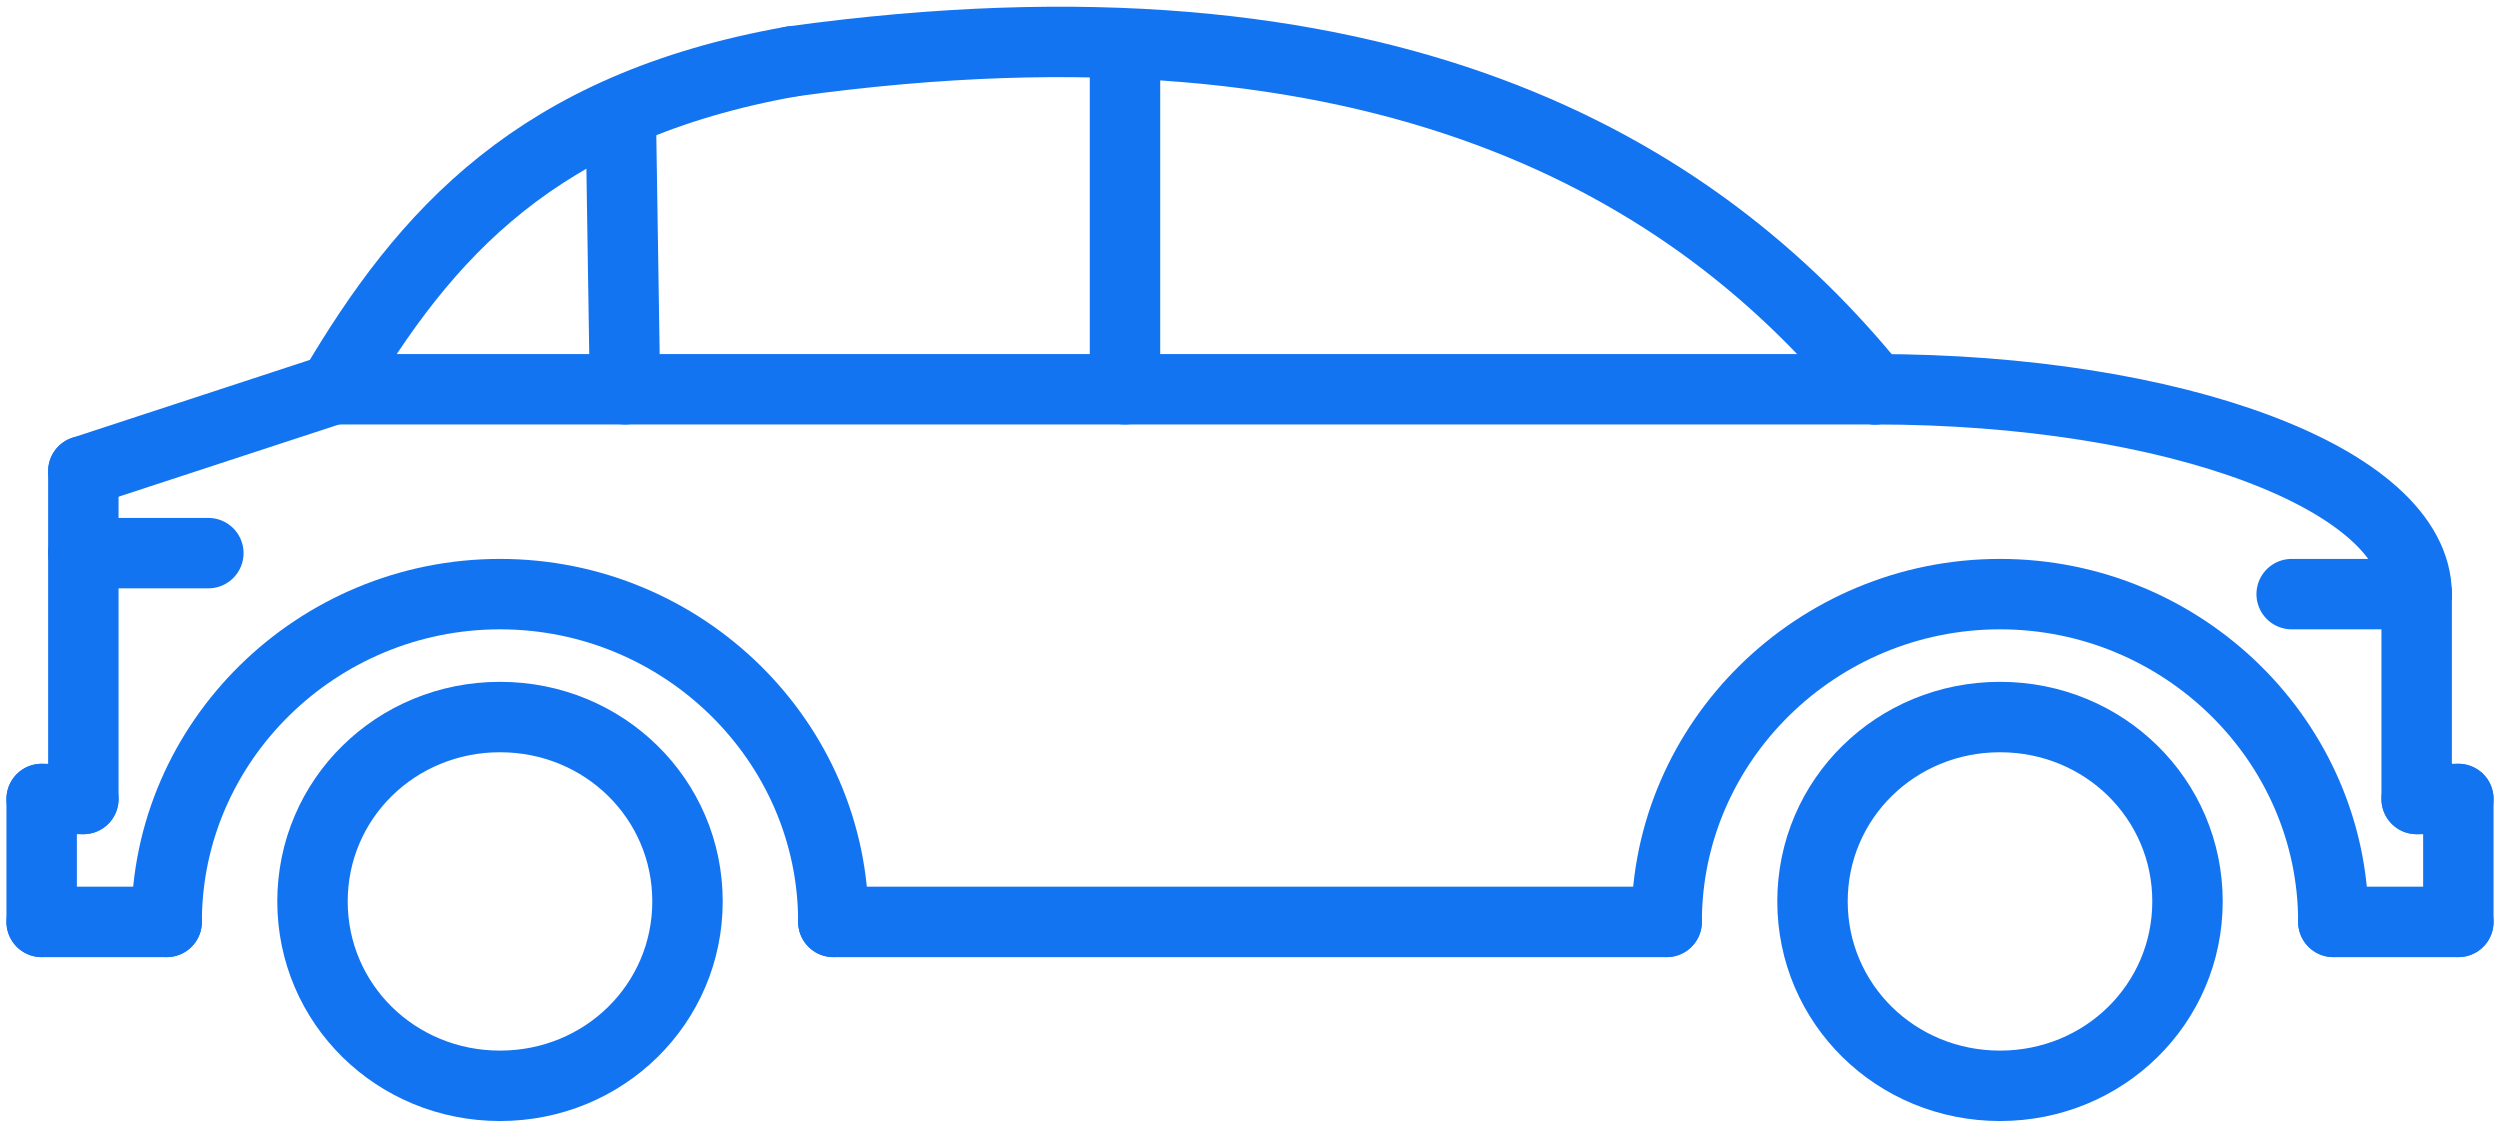 <svg width="71" height="32" viewBox="0 0 71 32" fill="none" xmlns="http://www.w3.org/2000/svg">
<path d="M8.875 25.6C8.875 28.509 11.242 30.837 14.2 30.837C17.158 30.837 19.525 28.509 19.525 25.6C19.525 22.691 17.158 20.364 14.2 20.364C11.242 20.364 8.875 22.691 8.875 25.6Z" stroke="#1374F2" stroke-width="2"/>
<path d="M66.267 26.182C66.267 21.062 62.007 16.873 56.8 16.873C51.593 16.873 47.333 21.062 47.333 26.182" stroke="#1374F2" stroke-width="2" stroke-linecap="round"/>
<path d="M47.333 26.182H23.667" stroke="#1374F2" stroke-width="2" stroke-linecap="round"/>
<path d="M23.667 26.182C23.667 21.062 19.407 16.873 14.2 16.873C8.993 16.873 4.733 21.062 4.733 26.182" stroke="#1374F2" stroke-width="2" stroke-linecap="round"/>
<path d="M51.475 25.6C51.475 28.509 53.842 30.837 56.8 30.837C59.758 30.837 62.125 28.509 62.125 25.6C62.125 22.691 59.758 20.364 56.8 20.364C53.842 20.364 51.475 22.691 51.475 25.6Z" stroke="#1374F2" stroke-width="2"/>
<path d="M4.733 26.182H1.183" stroke="#1374F2" stroke-width="2" stroke-linecap="round"/>
<path d="M1.183 22.691V26.182" stroke="#1374F2" stroke-width="2" stroke-linecap="round"/>
<path d="M66.267 26.182H69.817" stroke="#1374F2" stroke-width="2" stroke-linecap="round"/>
<path d="M69.817 26.182V22.691" stroke="#1374F2" stroke-width="2" stroke-linecap="round"/>
<path d="M68.633 22.691H69.817" stroke="#1374F2" stroke-width="2" stroke-linecap="round"/>
<path d="M1.183 22.691H2.367" stroke="#1374F2" stroke-width="2" stroke-linecap="round"/>
<path d="M2.367 13.382V22.691" stroke="#1374F2" stroke-width="2" stroke-linecap="round"/>
<path d="M68.633 22.691V16.873" stroke="#1374F2" stroke-width="2" stroke-linecap="round"/>
<path d="M68.633 16.873C68.633 13.615 61.77 11.055 53.25 11.055" stroke="#1374F2" stroke-width="2" stroke-linecap="round"/>
<path d="M53.25 11.055C48.162 4.771 39.287 -0.582 22.483 1.746" stroke="#1374F2" stroke-width="2" stroke-linecap="round"/>
<path d="M9.467 11.055C12.07 6.633 15.265 3.026 22.483 1.746" stroke="#1374F2" stroke-width="2" stroke-linecap="round"/>
<path d="M9.467 11.055L2.367 13.382" stroke="#1374F2" stroke-width="2" stroke-linecap="round"/>
<path d="M53.25 11.055H9.467" stroke="#1374F2" stroke-width="2" stroke-linecap="round"/>
<path d="M31.95 1.746V11.055" stroke="#1374F2" stroke-width="2" stroke-linecap="round"/>
<path d="M17.632 3.375L17.75 11.055" stroke="#1374F2" stroke-width="2" stroke-linecap="round"/>
<path d="M68.633 16.873H65.083" stroke="#1374F2" stroke-width="2" stroke-linecap="round"/>
<path d="M2.367 15.709H5.917" stroke="#1374F2" stroke-width="2" stroke-linecap="round"/>
</svg>

